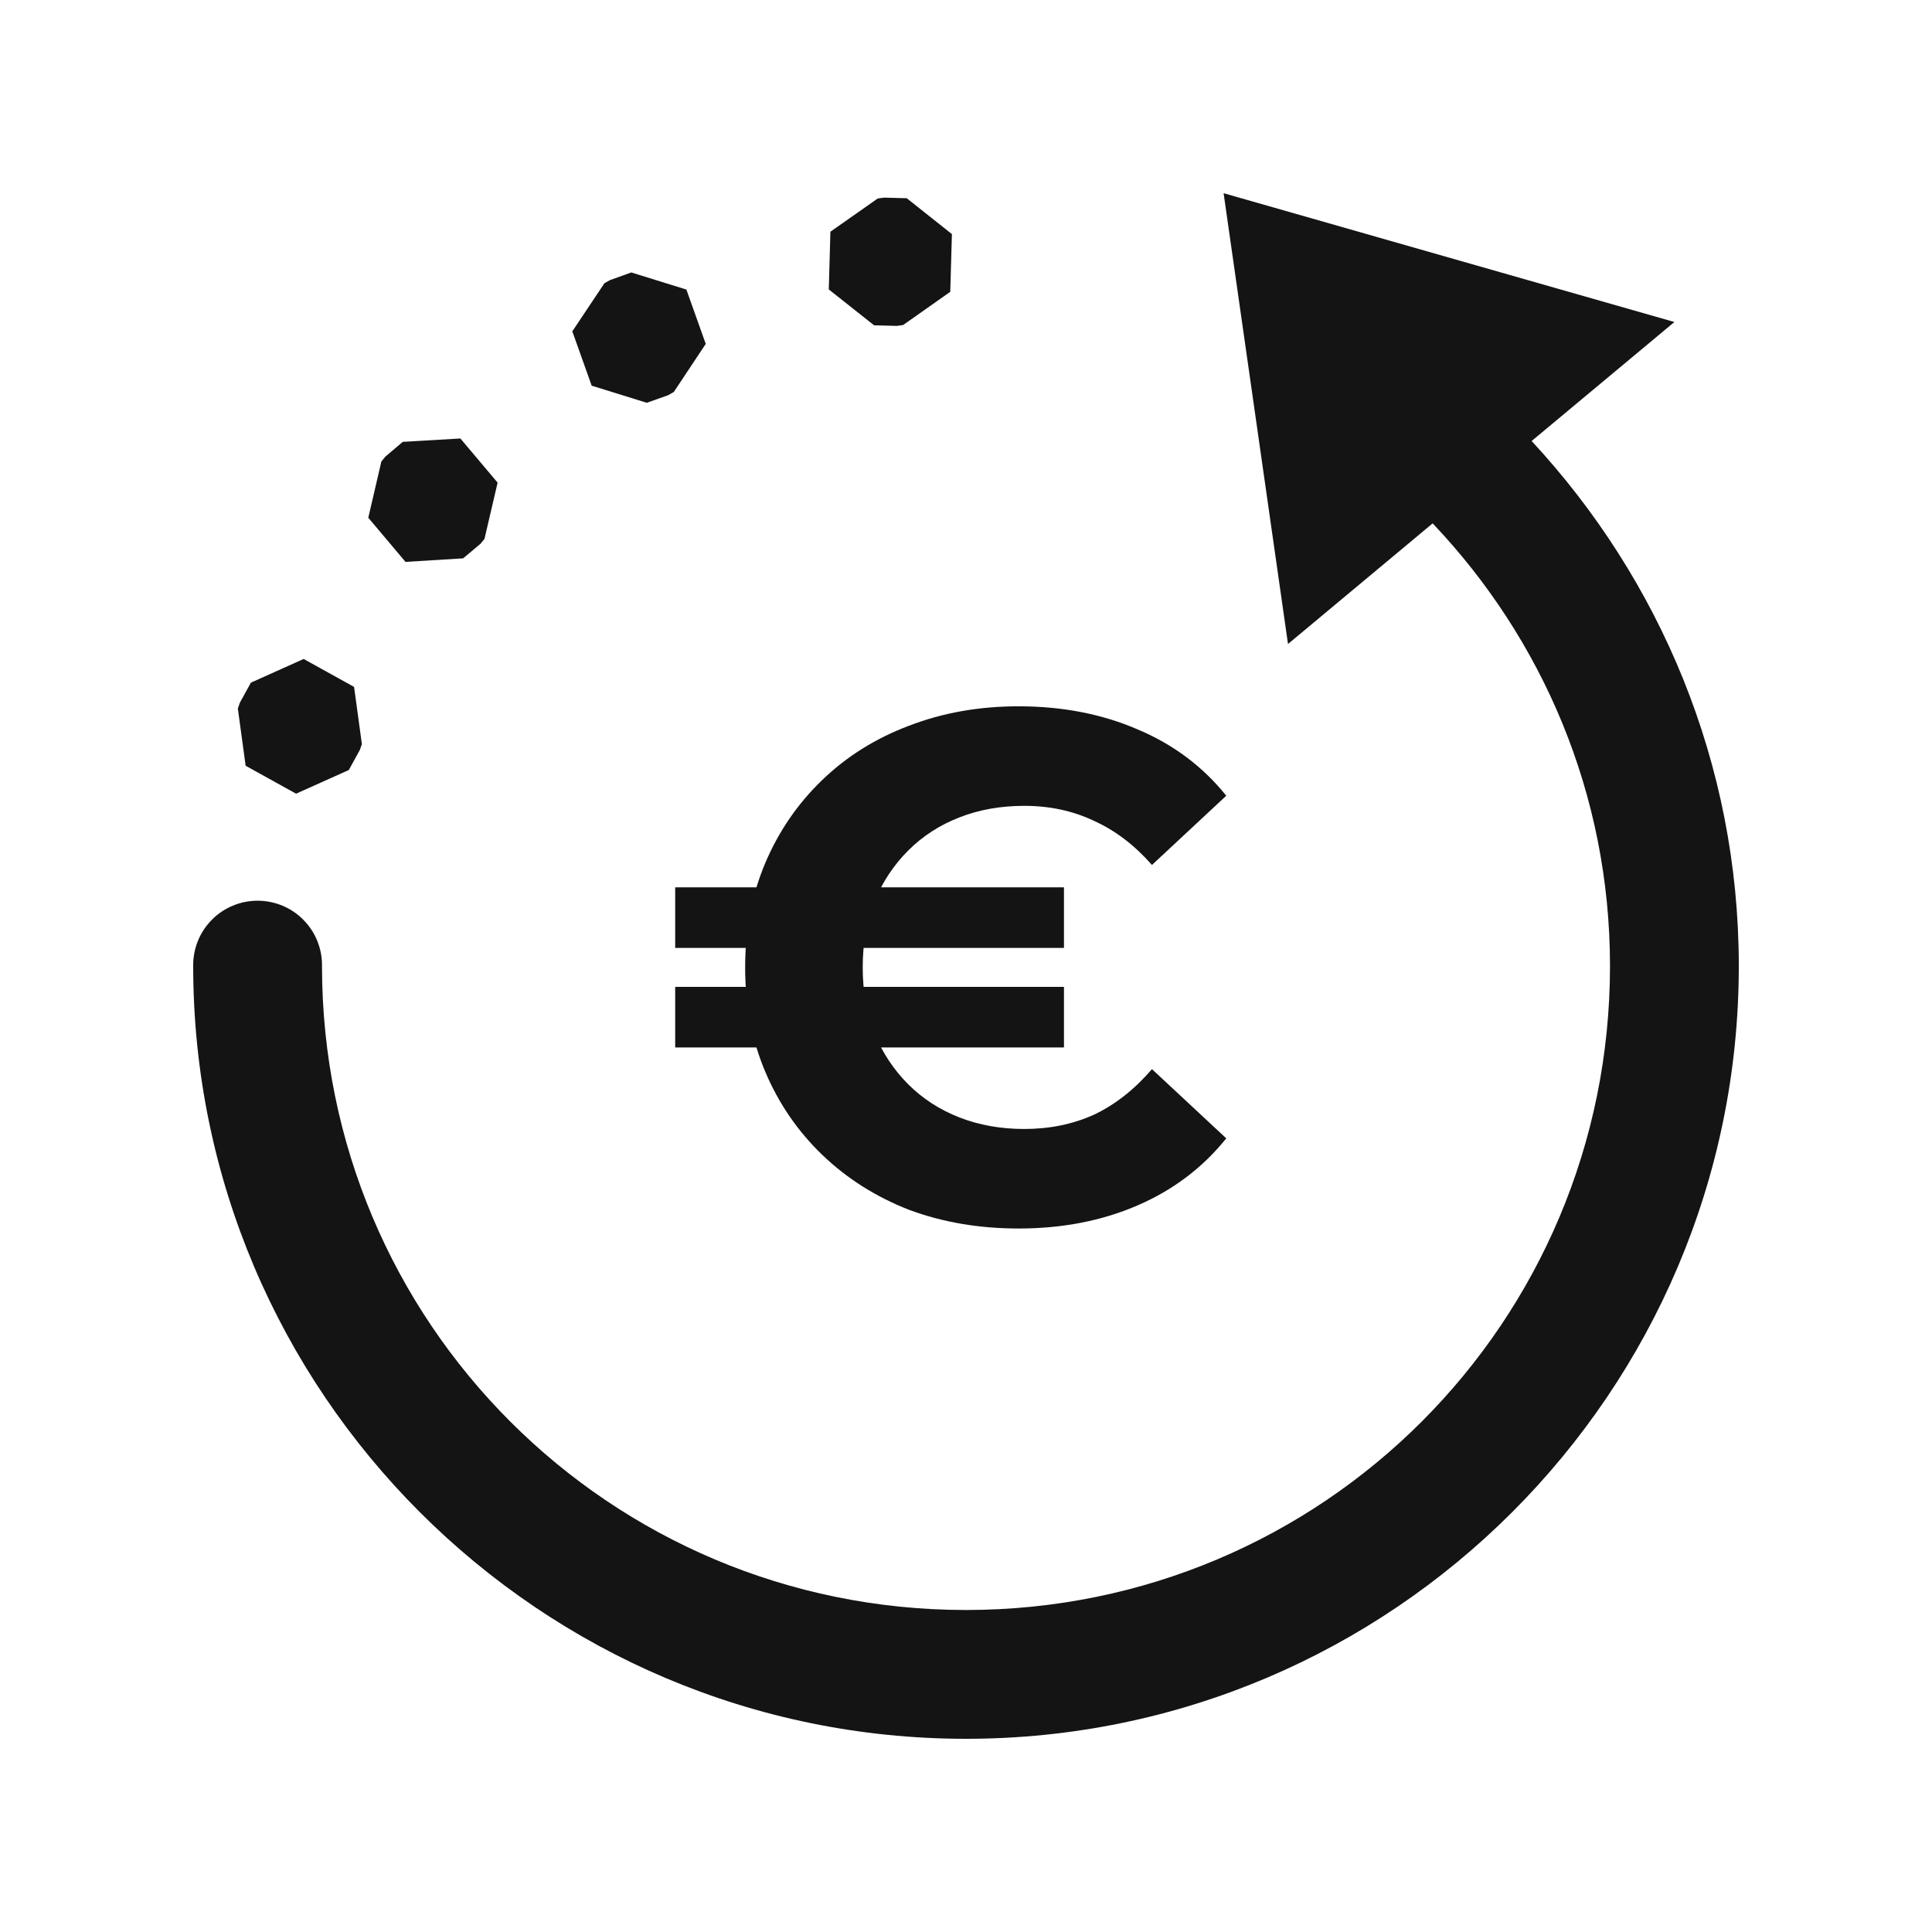 <svg width="48" height="48" viewBox="0 0 48 48" fill="none" xmlns="http://www.w3.org/2000/svg">
<path d="M30.4 4.8L32 16L35.594 13.003C38.316 15.87 40 19.725 40 24C40 32.855 32.855 40 24 40C15.145 40 8 32.855 8 24C8.003 23.788 7.964 23.578 7.885 23.381C7.806 23.184 7.688 23.005 7.539 22.854C7.391 22.703 7.213 22.583 7.018 22.502C6.822 22.42 6.612 22.378 6.4 22.378C6.188 22.378 5.978 22.42 5.782 22.502C5.587 22.583 5.409 22.703 5.261 22.854C5.112 23.005 4.994 23.184 4.915 23.381C4.836 23.578 4.797 23.788 4.8 24C4.8 34.585 13.415 43.2 24 43.2C34.585 43.2 43.2 34.585 43.2 24C43.2 18.964 41.234 14.385 38.053 10.957L41.6 8L30.4 4.8ZM21.962 4.91L21.806 4.932L20.631 5.757L20.591 7.191L21.716 8.082L22.278 8.097L22.438 8.075L23.609 7.25L23.65 5.816L22.528 4.925L21.962 4.91ZM15.684 6.769L15.153 6.96L15.016 7.038L14.219 8.232L14.7 9.582L16.069 10.007L16.6 9.819L16.741 9.738L17.534 8.544L17.053 7.194L15.684 6.769ZM11.438 10.894L10.006 10.978L9.575 11.344L9.475 11.466L9.15 12.863L10.075 13.96L11.506 13.872L11.938 13.51L12.037 13.388L12.363 11.991L11.438 10.894ZM7.544 16.372L6.234 16.96L5.962 17.453L5.909 17.603L6.103 19.025L7.356 19.719L8.666 19.131L8.937 18.638L8.991 18.488L8.797 17.066L7.544 16.372Z" fill="#141414"/>
<path d="M25.305 30.522C24.325 30.522 23.417 30.367 22.581 30.056C21.757 29.733 21.04 29.279 20.431 28.694C19.822 28.109 19.35 27.422 19.015 26.633C18.681 25.845 18.513 24.979 18.513 24.035C18.513 23.091 18.681 22.225 19.015 21.436C19.35 20.648 19.822 19.961 20.431 19.376C21.04 18.79 21.757 18.342 22.581 18.032C23.417 17.709 24.325 17.548 25.305 17.548C26.392 17.548 27.378 17.739 28.262 18.121C29.146 18.492 29.881 19.041 30.466 19.77L28.62 21.49C28.19 21 27.712 20.636 27.187 20.397C26.661 20.146 26.082 20.021 25.448 20.021C24.863 20.021 24.325 20.116 23.836 20.308C23.346 20.499 22.922 20.773 22.563 21.132C22.205 21.49 21.924 21.914 21.721 22.404C21.53 22.894 21.434 23.438 21.434 24.035C21.434 24.632 21.53 25.176 21.721 25.666C21.924 26.155 22.205 26.579 22.563 26.938C22.922 27.296 23.346 27.571 23.836 27.762C24.325 27.953 24.863 28.049 25.448 28.049C26.082 28.049 26.661 27.93 27.187 27.691C27.712 27.44 28.19 27.063 28.62 26.562L30.466 28.282C29.881 29.011 29.146 29.566 28.262 29.948C27.378 30.331 26.392 30.522 25.305 30.522ZM16.775 26.024V24.519H26.434V26.024H16.775ZM16.775 23.551V22.046H26.434V23.551H16.775Z" fill="#141414"/>
</svg>
